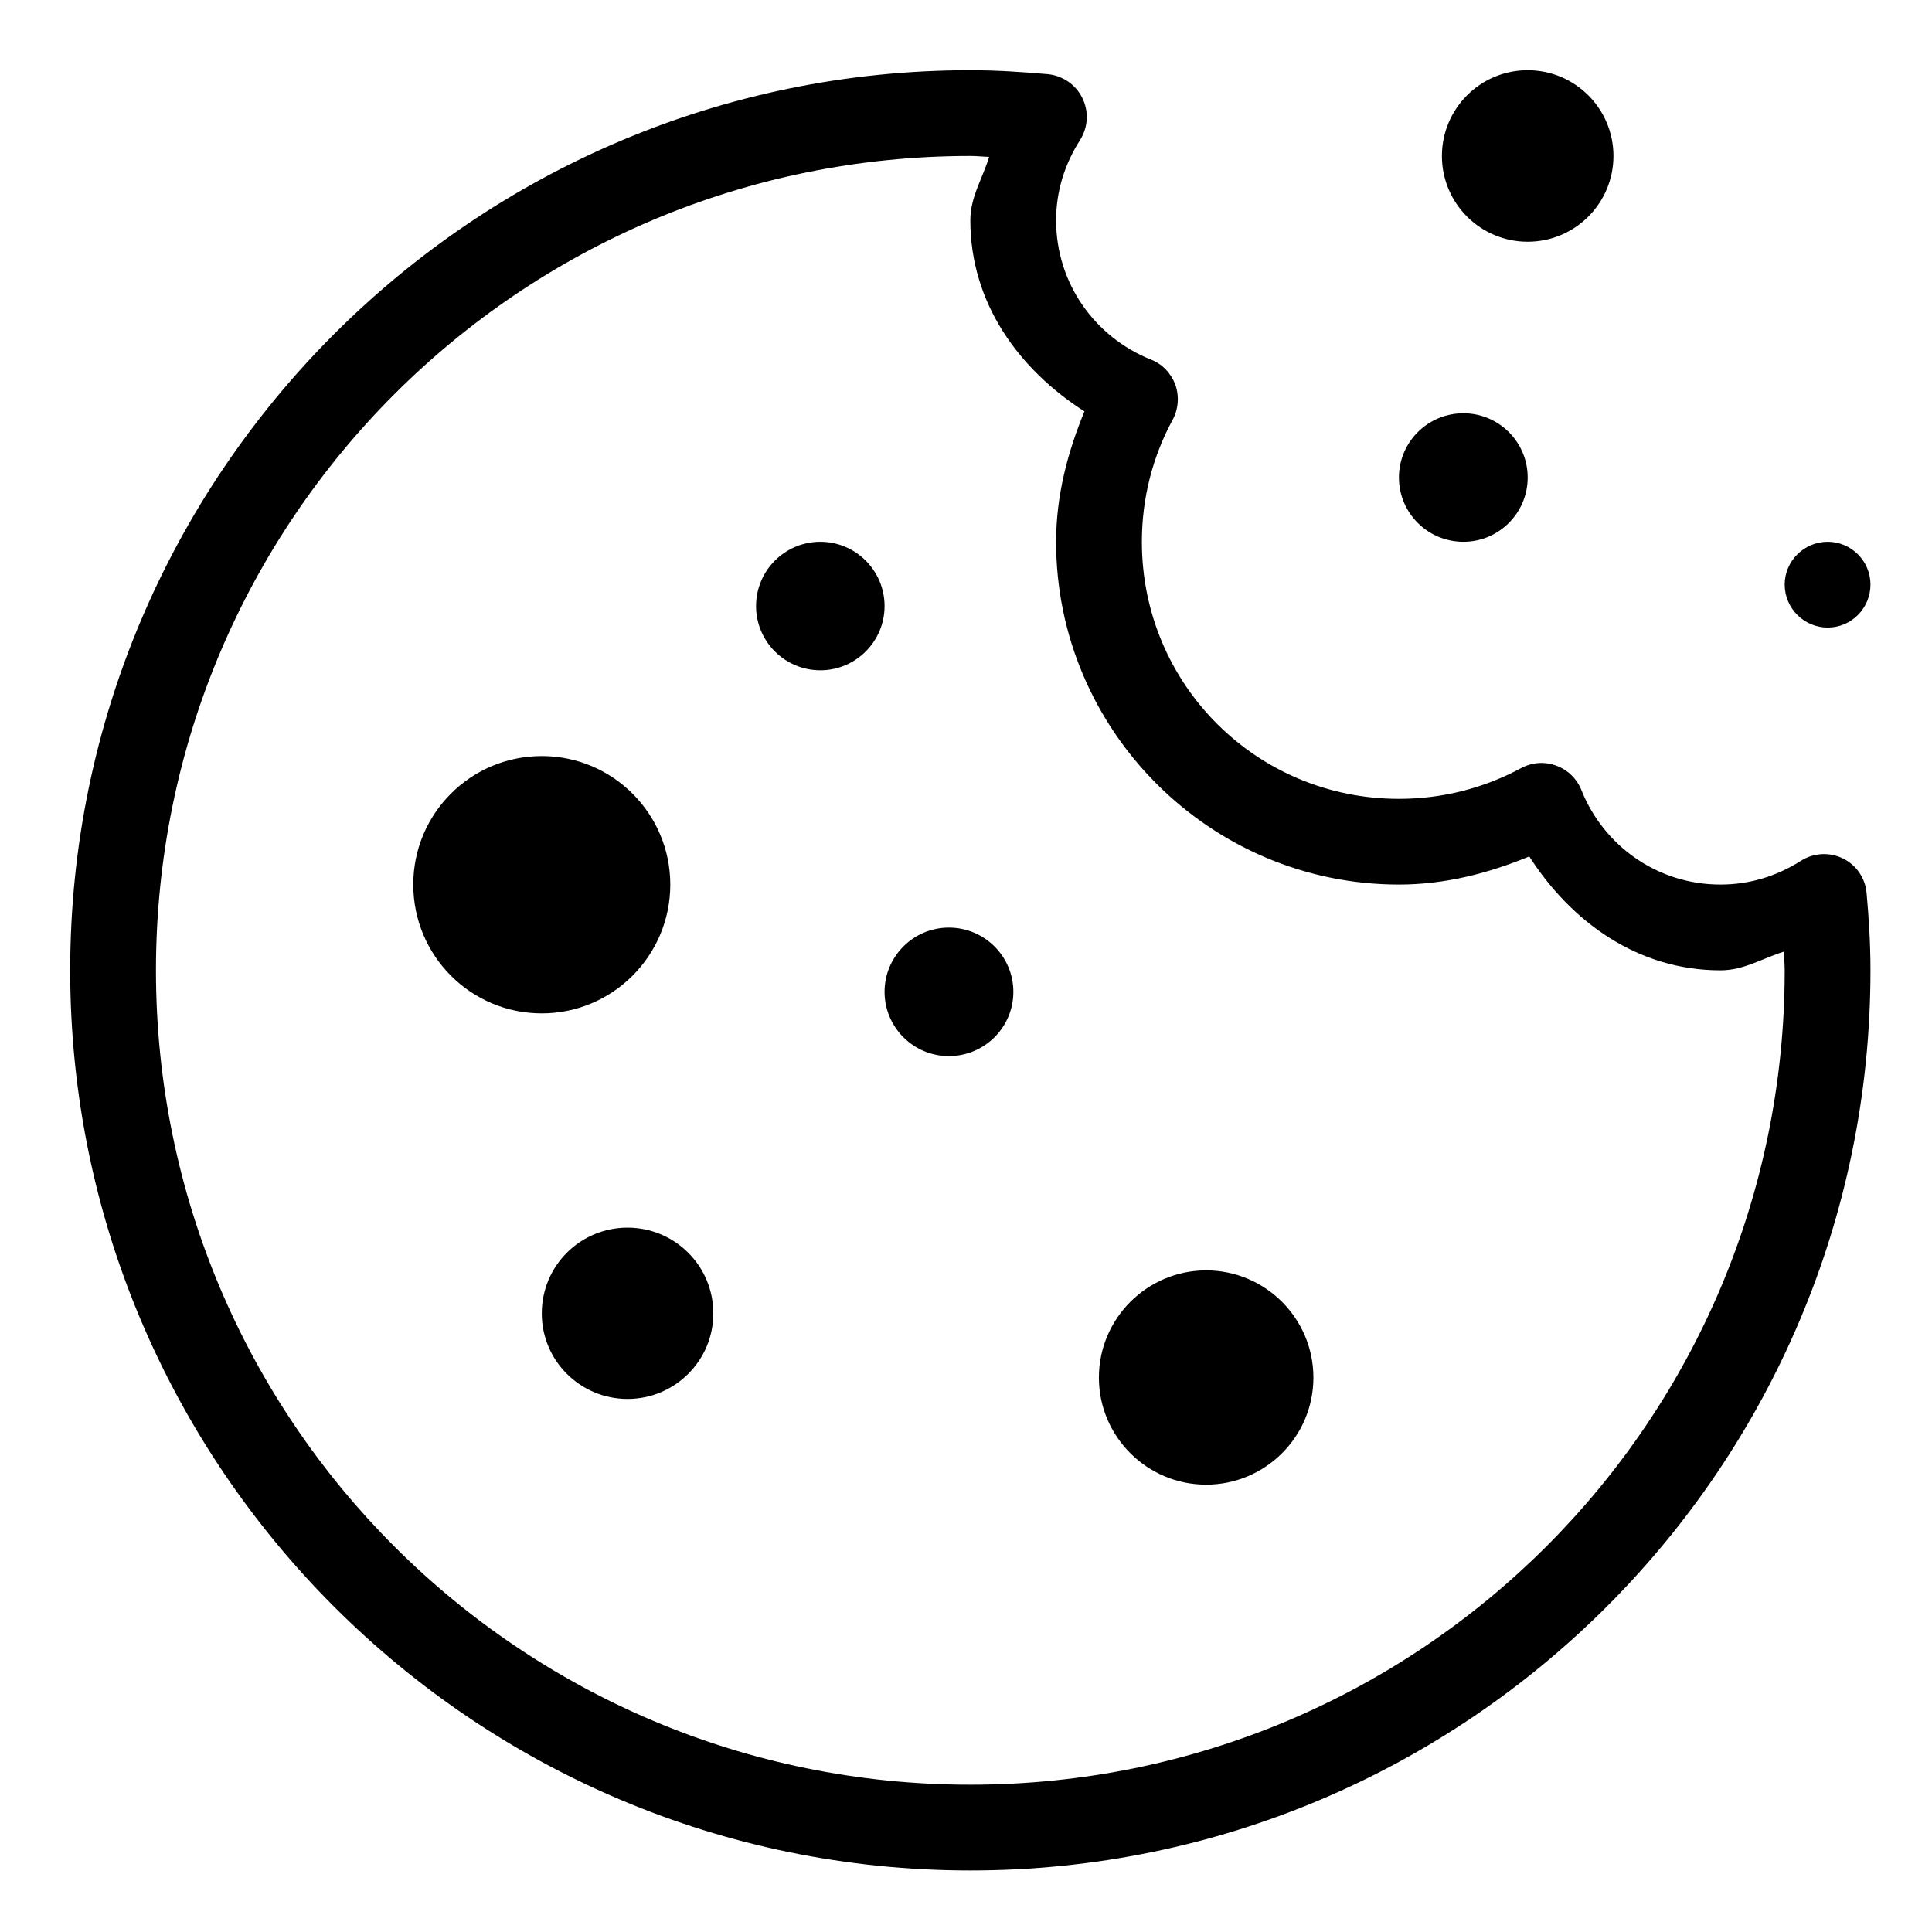 <svg xmlns="http://www.w3.org/2000/svg" xmlns:xlink="http://www.w3.org/1999/xlink" width="44" zoomAndPan="magnify" viewBox="0 0 33 33" height="44" preserveAspectRatio="xMidYMid meet" version="1.0"><defs><clipPath id="cab6acd6e3"><path d="M 1.199 1.199 L 31.949 1.199 L 31.949 31.949 L 1.199 31.949 Z M 1.199 1.199 " clip-rule="nonzero"/></clipPath></defs><g clip-path="url(#cab6acd6e3)"><path fill="#000000" d="M 16.574 1.199 C 8.094 1.199 1.199 8.094 1.199 16.574 C 1.199 25.059 8.094 31.949 16.574 31.949 C 25.059 31.949 31.949 25.059 31.949 16.574 C 31.949 16.121 31.922 15.684 31.883 15.258 C 31.863 15.004 31.711 14.777 31.48 14.664 C 31.25 14.551 30.977 14.566 30.762 14.703 C 30.355 14.961 29.895 15.109 29.387 15.109 C 28.301 15.109 27.387 14.438 27.012 13.496 C 26.934 13.301 26.777 13.148 26.582 13.078 C 26.383 13.004 26.168 13.02 25.98 13.121 C 25.363 13.453 24.656 13.645 23.895 13.645 C 21.461 13.645 19.504 11.688 19.504 9.254 C 19.504 8.496 19.695 7.785 20.031 7.168 C 20.129 6.984 20.145 6.766 20.074 6.566 C 20 6.375 19.852 6.215 19.656 6.141 C 18.711 5.762 18.039 4.848 18.039 3.762 C 18.039 3.258 18.191 2.793 18.449 2.391 C 18.586 2.172 18.602 1.902 18.484 1.668 C 18.371 1.441 18.145 1.289 17.891 1.266 C 17.469 1.23 17.031 1.199 16.574 1.199 Z M 26.094 1.199 C 25.285 1.199 24.629 1.855 24.629 2.664 C 24.629 3.473 25.285 4.129 26.094 4.129 C 26.902 4.129 27.559 3.473 27.559 2.664 C 27.559 1.855 26.902 1.199 26.094 1.199 Z M 16.574 2.664 C 16.68 2.664 16.789 2.676 16.895 2.68 C 16.785 3.043 16.574 3.363 16.574 3.762 C 16.574 5.18 17.406 6.312 18.523 7.027 C 18.238 7.719 18.039 8.461 18.039 9.254 C 18.039 12.48 20.672 15.109 23.895 15.109 C 24.688 15.109 25.43 14.914 26.121 14.629 C 26.836 15.742 27.969 16.574 29.387 16.574 C 29.789 16.574 30.105 16.367 30.473 16.254 C 30.473 16.359 30.484 16.469 30.484 16.574 C 30.484 24.266 24.266 30.484 16.574 30.484 C 8.883 30.484 2.664 24.266 2.664 16.574 C 2.664 8.883 8.883 2.664 16.574 2.664 Z M 24.996 7.059 C 24.387 7.059 23.895 7.551 23.895 8.156 C 23.895 8.762 24.387 9.254 24.996 9.254 C 25.602 9.254 26.094 8.762 26.094 8.156 C 26.094 7.551 25.602 7.059 24.996 7.059 Z M 14.012 9.254 C 13.406 9.254 12.914 9.746 12.914 10.352 C 12.914 10.957 13.406 11.449 14.012 11.449 C 14.617 11.449 15.109 10.957 15.109 10.352 C 15.109 9.746 14.617 9.254 14.012 9.254 Z M 31.219 9.254 C 30.816 9.254 30.484 9.582 30.484 9.984 C 30.484 10.391 30.816 10.719 31.219 10.719 C 31.621 10.719 31.949 10.391 31.949 9.984 C 31.949 9.582 31.621 9.254 31.219 9.254 Z M 9.254 12.914 C 8.039 12.914 7.059 13.898 7.059 15.109 C 7.059 16.324 8.039 17.309 9.254 17.309 C 10.465 17.309 11.449 16.324 11.449 15.109 C 11.449 13.898 10.465 12.914 9.254 12.914 Z M 16.207 15.844 C 15.602 15.844 15.109 16.336 15.109 16.941 C 15.109 17.547 15.602 18.039 16.207 18.039 C 16.816 18.039 17.309 17.547 17.309 16.941 C 17.309 16.336 16.816 15.844 16.207 15.844 Z M 10.719 20.969 C 9.91 20.969 9.254 21.621 9.254 22.434 C 9.254 23.242 9.91 23.895 10.719 23.895 C 11.527 23.895 12.184 23.242 12.184 22.434 C 12.184 21.621 11.527 20.969 10.719 20.969 Z M 20.602 21.699 C 19.594 21.699 18.77 22.52 18.77 23.531 C 18.77 24.539 19.594 25.359 20.602 25.359 C 21.613 25.359 22.434 24.539 22.434 23.531 C 22.434 22.52 21.613 21.699 20.602 21.699 Z M 20.602 21.699 " fill-opacity="1" fill-rule="nonzero"/></g></svg>